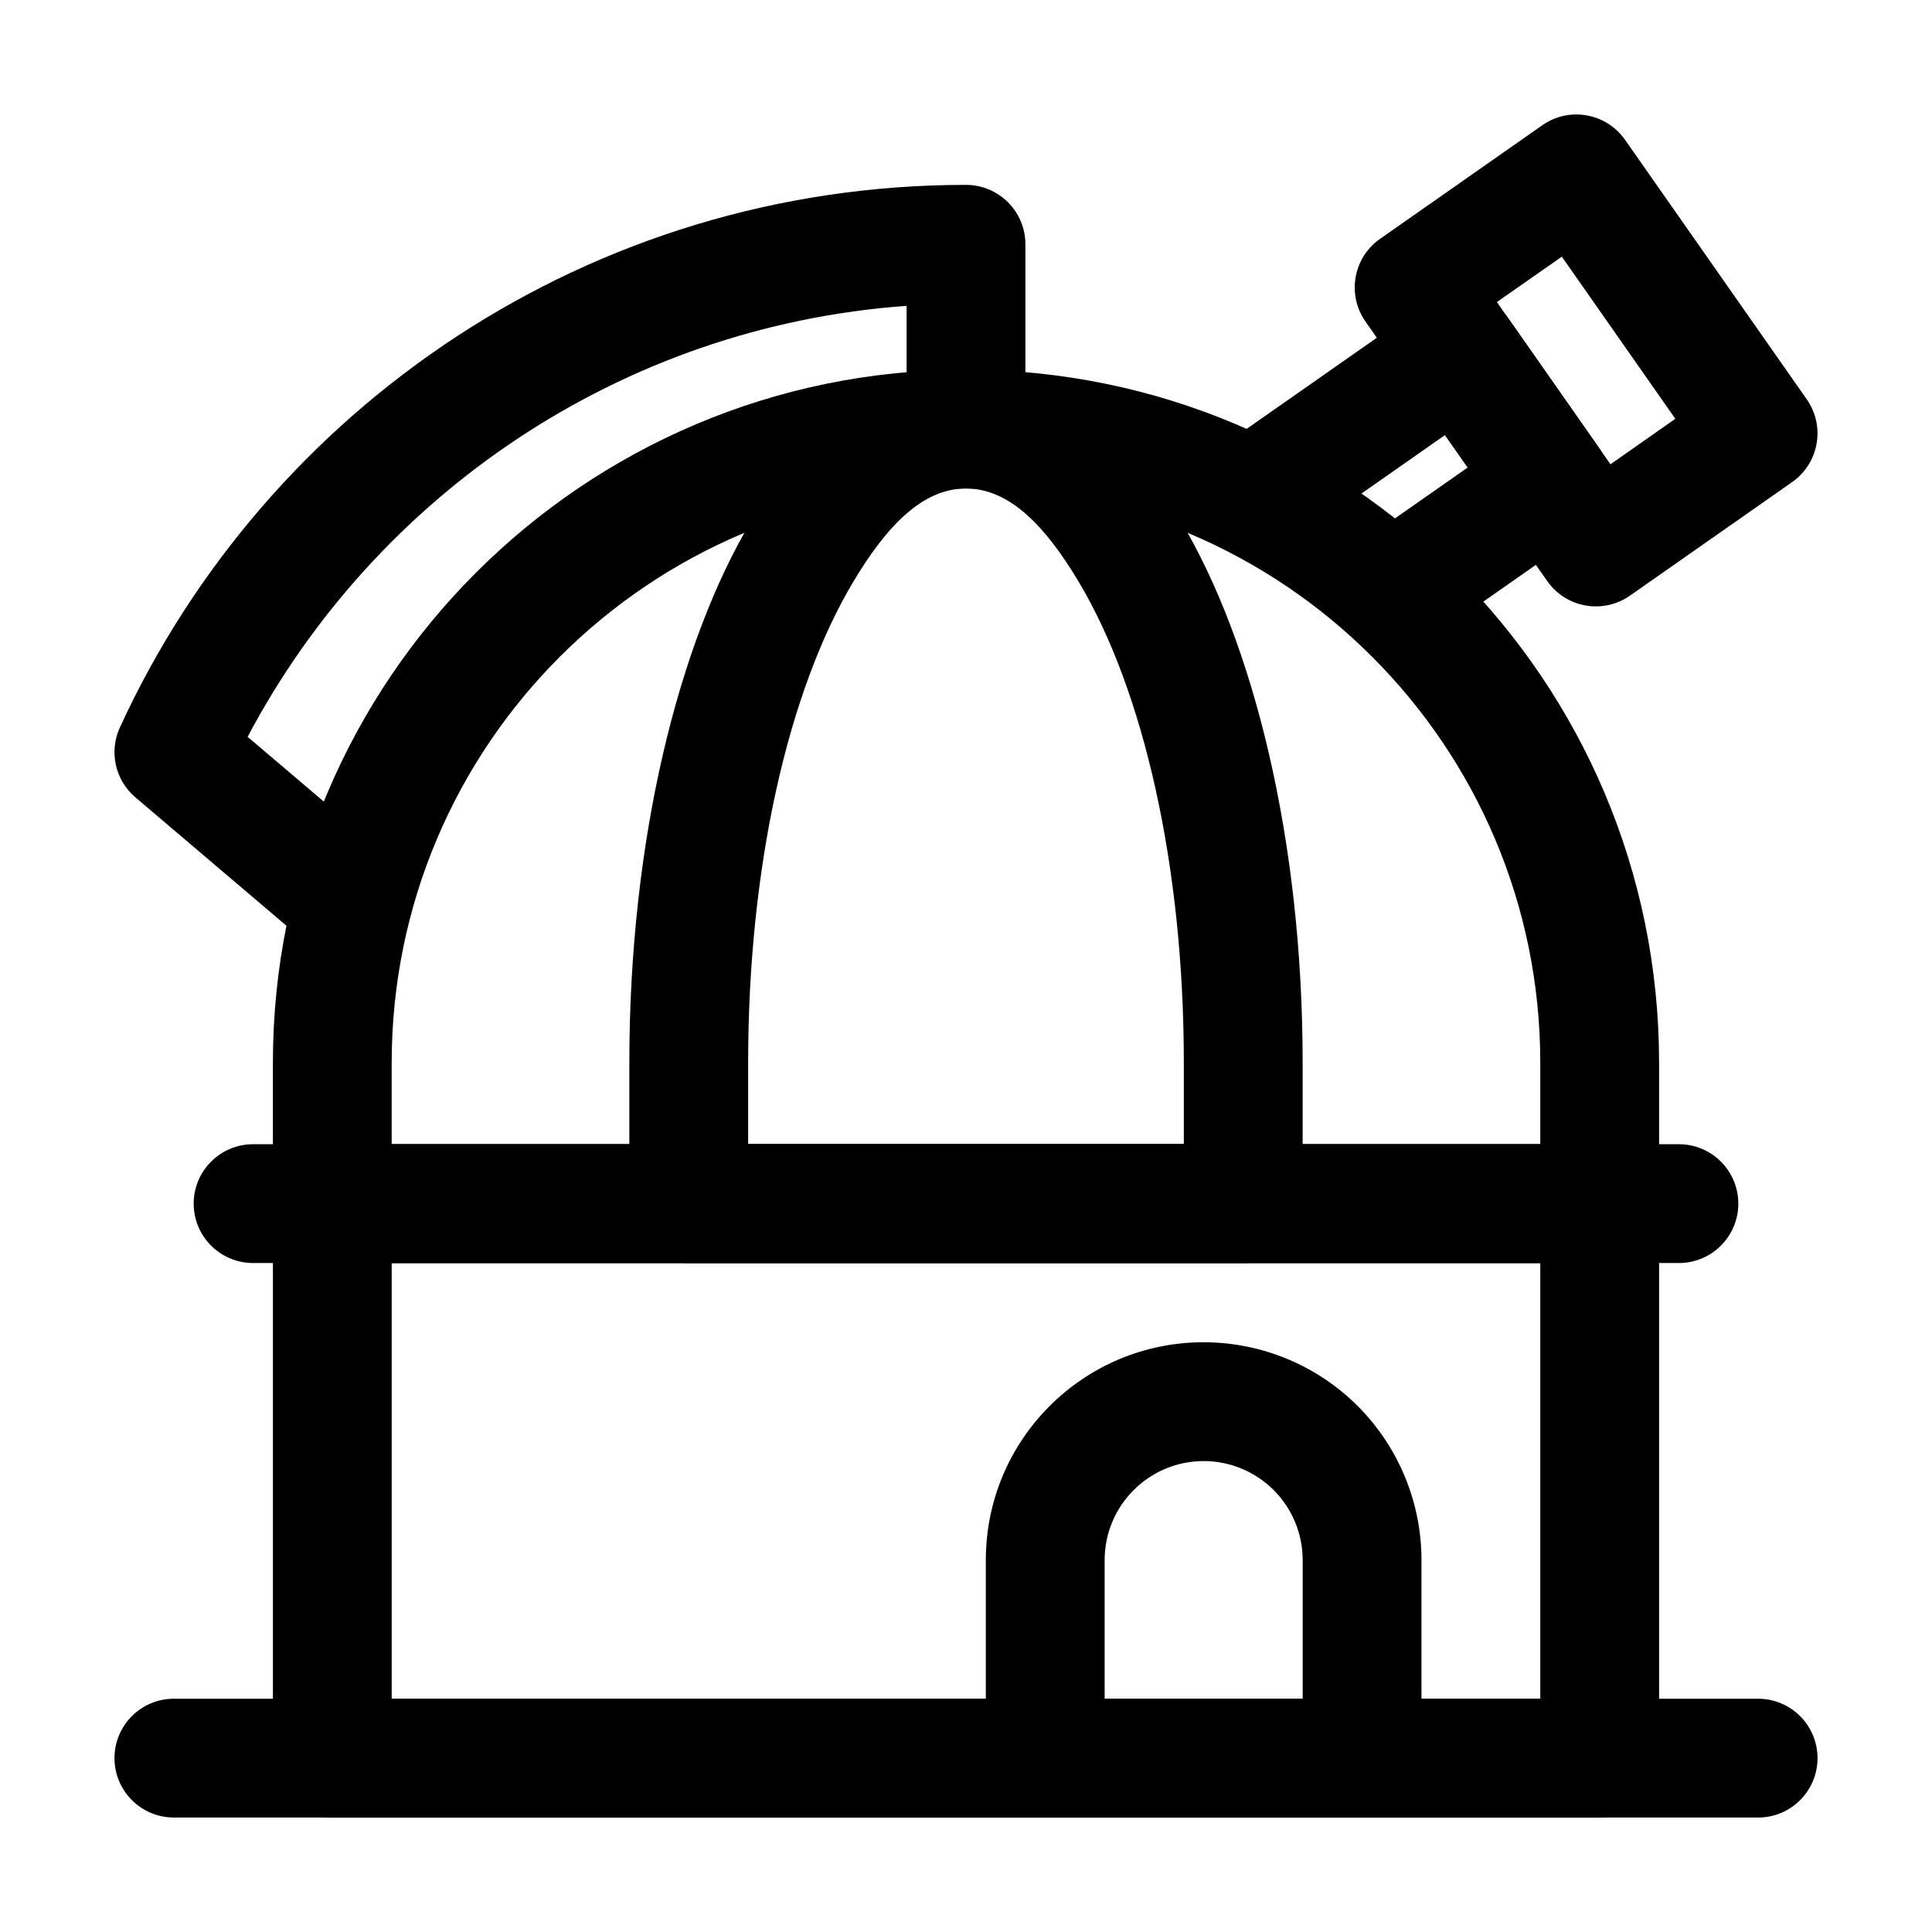 <?xml version="1.0" encoding="UTF-8"?>
<!-- Uploaded to: SVG Repo, www.svgrepo.com, Generator: SVG Repo Mixer Tools -->
<svg fill="#000000" width="800px" height="800px" version="1.1" viewBox="144 144 512 512" xmlns="http://www.w3.org/2000/svg">
 <g fill-rule="evenodd">
  <path d="m583.68 462.98c0-8.691-7.055-15.742-15.742-15.742h-335.87c-8.691 0-15.742 7.055-15.742 15.742v146.95c0 8.691 7.055 15.742 15.742 15.742h335.87c8.691 0 15.742-7.055 15.742-15.742zm-31.488 15.742v115.46h-304.39v-115.46z"/>
  <path d="m462.98 499.71c-31.887 0-57.727 25.84-57.727 57.727v52.48c0 8.691 7.055 15.742 15.742 15.742h83.969c8.691 0 15.742-7.055 15.742-15.742v-52.48c0-15.305-6.086-29.996-16.898-40.828-10.832-10.812-25.527-16.898-40.828-16.898zm0 31.488c6.969 0 13.625 2.769 18.559 7.684 4.914 4.934 7.684 11.586 7.684 18.559v36.734h-52.48v-36.734c0-14.484 11.754-26.238 26.238-26.238z"/>
  <path d="m400 241.97c-101.43 0-183.68 82.246-183.68 183.68v37.324c0 8.691 7.055 15.742 15.742 15.742h335.87c8.691 0 15.742-7.055 15.742-15.742v-37.324c0-101.43-82.246-183.68-183.68-183.68zm0 31.488c84.051 0 152.19 68.141 152.19 152.19v21.578h-304.39v-21.578c0-84.051 68.141-152.19 152.19-152.19z"/>
  <path d="m400 241.97c-20.867 0-41.293 13.898-56.91 40.074-19.332 32.41-32.309 84.617-32.309 143.61v37.324c0 8.691 7.055 15.742 15.742 15.742h146.95c8.691 0 15.742-7.055 15.742-15.742v-37.324c0-58.988-12.973-111.2-32.309-143.61-15.617-26.176-36.043-40.074-56.91-40.074zm0 31.488c11.629 0 21.16 10.141 29.871 24.73 17.152 28.719 27.855 75.172 27.855 127.46v21.578h-115.46v-21.578c0-52.293 10.707-98.746 27.855-127.46 8.711-14.59 18.242-24.73 29.871-24.73z"/>
  <path d="m415.74 253.05v-44.312c0-8.691-7.055-15.742-15.742-15.742-99.504 0-185.23 58.902-224.21 143.75-2.961 6.402-1.281 14 4.094 18.559l41.984 35.688c6.633 5.648 16.562 4.828 22.188-1.785 5.648-6.633 4.828-16.562-1.785-22.188l-32.645-27.75c33.777-63.879 98.746-108.74 174.63-114.22v28.004c0 8.691 7.055 15.742 15.742 15.742 8.691 0 15.742-7.055 15.742-15.742z"/>
  <path d="m609.92 594.18h-419.84c-8.691 0-15.742 7.055-15.742 15.742 0 8.691 7.055 15.742 15.742 15.742h419.84c8.691 0 15.742-7.055 15.742-15.742 0-8.691-7.055-15.742-15.742-15.742z"/>
  <path d="m588.93 447.23h-377.86c-8.691 0-15.742 7.055-15.742 15.742 0 8.691 7.055 15.742 15.742 15.742h377.86c8.691 0 15.742-7.055 15.742-15.742 0-8.691-7.055-15.742-15.742-15.742z"/>
  <path d="m524.48 312.27 39.445-27.605c7.117-4.996 8.836-14.801 3.863-21.938l-24.078-34.387c-4.996-7.117-14.801-8.859-21.938-3.863l-51.578 36.105c-7.117 4.996-8.859 14.82-3.863 21.938 4.977 7.117 14.801 8.859 21.914 3.863l38.688-27.078s6.023 8.586 6.023 8.586l-26.535 18.578c-7.117 4.996-8.859 14.82-3.863 21.938 4.977 7.117 14.801 8.859 21.914 3.863z"/>
  <path d="m574.65 181.05c-4.996-7.117-14.801-8.859-21.914-3.863l-42.992 30.102c-7.137 4.977-8.859 14.801-3.883 21.914l48.176 68.789c4.977 7.117 14.801 8.836 21.914 3.863l42.992-30.102c7.117-4.996 8.859-14.801 3.863-21.938l-48.156-68.77zm-16.75 30.965 30.082 42.973-17.191 12.051s-30.102-42.992-30.102-42.992l17.215-12.027z"/>
 </g>
</svg>